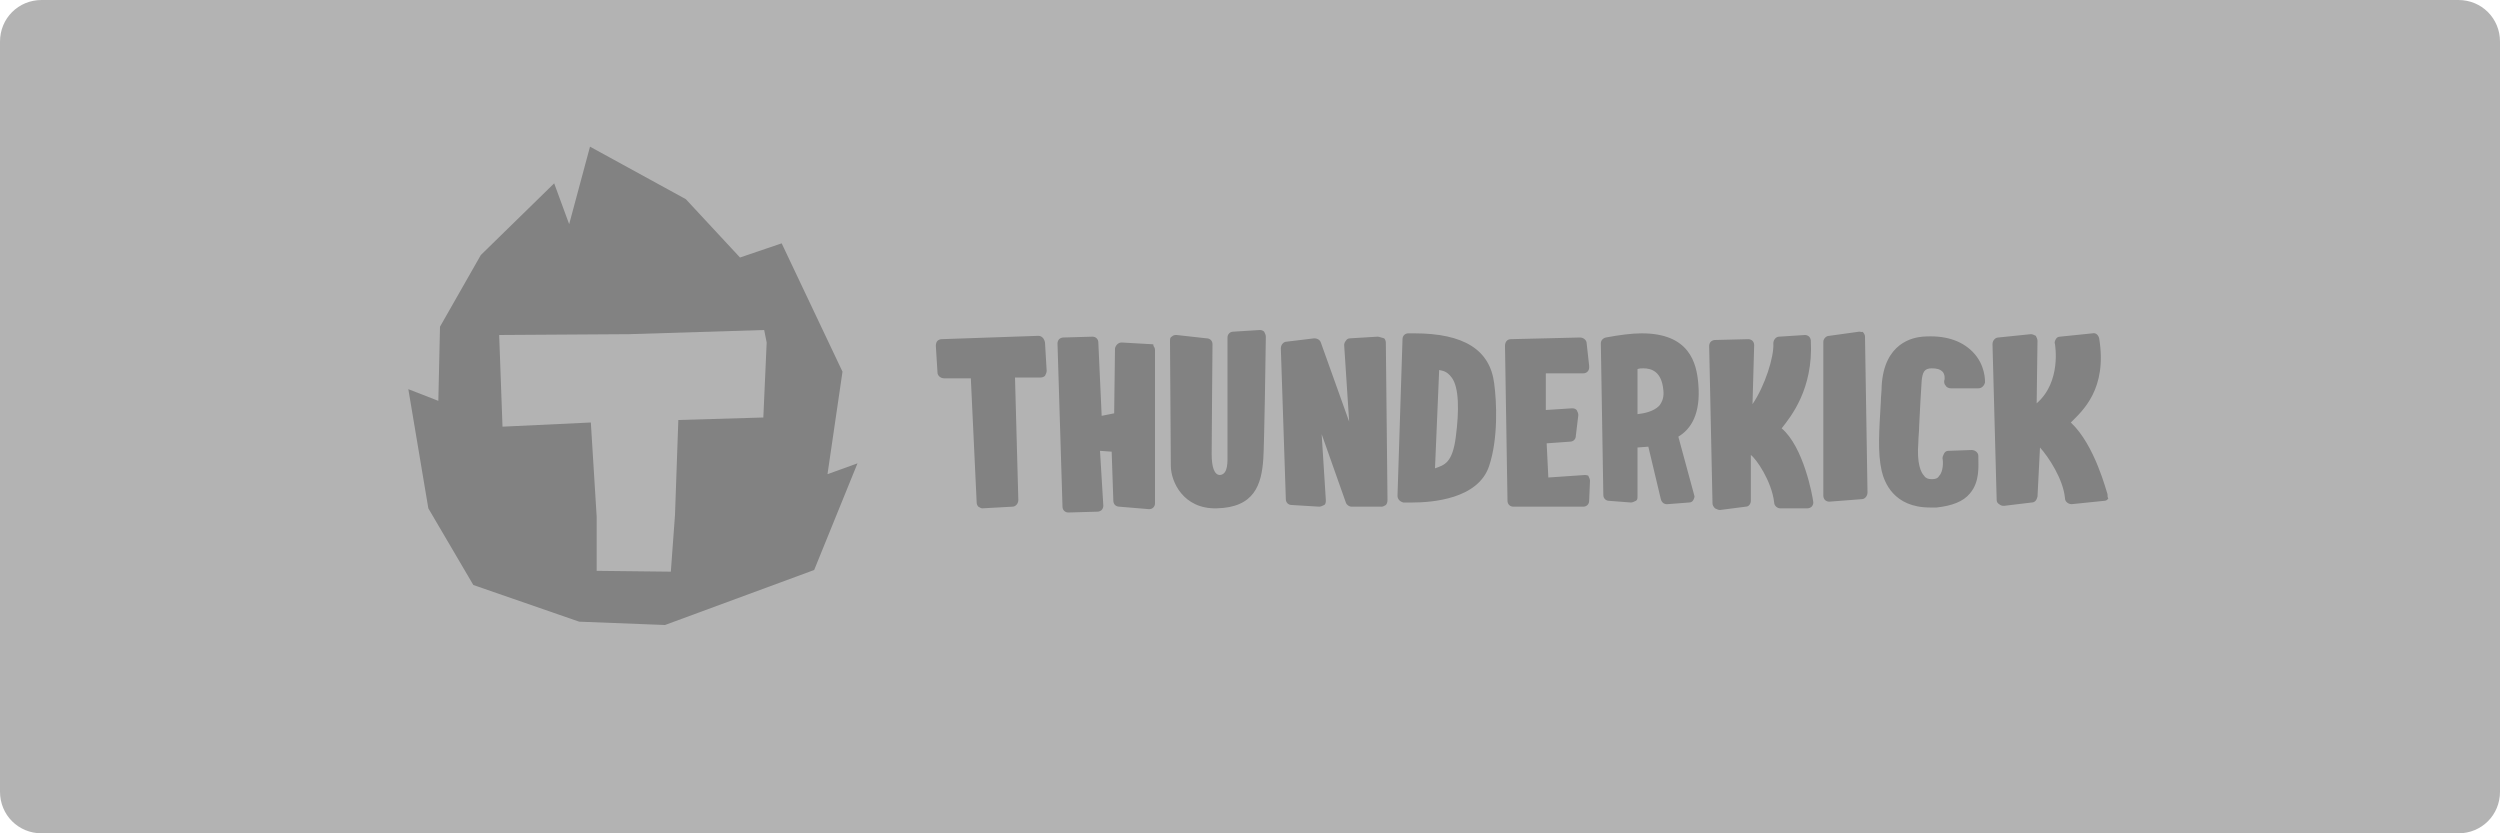 <?xml version="1.0" encoding="utf-8"?>
<!-- Generator: Adobe Illustrator 23.1.1, SVG Export Plug-In . SVG Version: 6.00 Build 0)  -->
<svg version="1.1" id="Layer_1" xmlns="http://www.w3.org/2000/svg" xmlns:xlink="http://www.w3.org/1999/xlink" x="0px" y="0px"
	 viewBox="0 0 300 100" style="enable-background:new 0 0 300 100;" xml:space="preserve">
<style type="text/css">
	.st0{fill:#B3B3B3;}
	.st1{fill:#828282;}
</style>
<g>
	<path class="st0" d="M5,0h290c2.8,0,5,2.2,5,5v90c0,2.8-2.2,5-5,5H5c-2.8,0-5-2.2-5-5V5C0,2.2,2.2,0,5,0z"/>
</g>
<g>
	<path class="st1" d="M124.6,40.3l-11.6,0.4c-0.2,0-0.4,0.1-0.5,0.2c-0.1,0.1-0.2,0.3-0.2,0.6l0.2,3.2c0,0.4,0.4,0.7,0.8,0.7l3.2,0
		l0.7,14.9c0,0.2,0.1,0.4,0.2,0.5c0.2,0.1,0.3,0.2,0.5,0.2l3.6-0.2l0,0c0.4,0,0.7-0.4,0.7-0.8l-0.4-14.7l3.1,0
		c0.2,0,0.4-0.1,0.5-0.2c0.1-0.2,0.2-0.4,0.2-0.6l-0.2-3.4C125.3,40.6,125,40.3,124.6,40.3z M138.1,41.3l-3.5-0.2
		c-0.4,0-0.7,0.3-0.8,0.7l-0.1,7.8l-1.5,0.3l-0.4-8.8c0-0.4-0.3-0.7-0.7-0.7l-3.5,0.1c-0.2,0-0.4,0.1-0.5,0.2
		c-0.1,0.1-0.2,0.3-0.2,0.5l0.6,19.6c0,0.4,0.3,0.7,0.7,0.7l3.5-0.1c0.2,0,0.4-0.1,0.5-0.2c0.1-0.1,0.2-0.3,0.2-0.5l-0.4-6.6
		l1.4,0.1l0.2,5.9c0,0.2,0.1,0.4,0.2,0.5c0.1,0.1,0.3,0.2,0.5,0.2l3.6,0.3c0,0,0,0,0,0c0.4,0,0.7-0.3,0.7-0.7l0-18.4
		c0-0.2-0.1-0.4-0.2-0.5C138.5,41.3,138.3,41.3,138.1,41.3z M151.2,39.6l-3.2,0.2c-0.4,0-0.7,0.3-0.7,0.7c0,0,0,12.3,0,13.9
		c0,1,0.1,2.5-0.9,2.6c-0.7,0-1-1-1-2.5c0-1.7,0.1-13.1,0.1-13.2c0-0.4-0.3-0.7-0.7-0.7l-3.6-0.4c-0.2,0-0.4,0-0.6,0.2
		c-0.2,0.1-0.2,0.3-0.2,0.6c0,0,0.1,14.4,0.1,14.9c0,1.9,1.5,5.2,5.5,5.1c4.5-0.1,5.4-2.8,5.6-6c0.1-1.3,0.3-13.3,0.3-14.6
		c0-0.2-0.1-0.4-0.2-0.6C151.6,39.7,151.4,39.6,151.2,39.6z M165.3,40.4l-3.3,0.2l0,0c-0.2,0-0.4,0.1-0.5,0.3
		c-0.1,0.1-0.2,0.3-0.2,0.5l0.6,9.2l-3.4-9.5c-0.1-0.3-0.4-0.5-0.8-0.5l-3.3,0.4c-0.4,0-0.7,0.4-0.7,0.8l0.6,18.1
		c0,0.4,0.3,0.7,0.7,0.7l3.3,0.2c0.2,0,0.4-0.1,0.6-0.2c0.2-0.1,0.2-0.4,0.2-0.6l-0.5-7.9l2.9,8.2c0.1,0.3,0.4,0.5,0.7,0.5l3.5,0
		c0,0,0.1,0,0.1,0c0.2,0,0.3-0.1,0.5-0.2c0.1-0.1,0.2-0.3,0.2-0.6l-0.2-18.9c0-0.2-0.1-0.4-0.2-0.5
		C165.7,40.5,165.5,40.4,165.3,40.4z M169.7,40c-0.2,0-0.5,0-0.7,0c-0.4,0-0.7,0.3-0.7,0.7l-0.6,18.8c0,0.4,0.3,0.7,0.7,0.8
		c0,0,0.4,0,1.1,0l0,0c2.3,0,7.9-0.4,9.2-4.4c1.1-3.3,0.9-7.7,0.6-9.9C178.8,42,175.7,40,169.7,40z M174.7,52.4
		c-0.4,3.2-1.4,3.4-2.5,3.8l0.5-11.8c0.4,0.1,0.9,0.1,1.5,0.9C175.1,46.5,175.1,49.3,174.7,52.4z M190.2,57l-4.4,0.3l-0.2-4.1
		l2.8-0.2c0.4,0,0.7-0.3,0.7-0.7l0.3-2.5c0-0.2-0.1-0.4-0.2-0.6c-0.2-0.2-0.4-0.2-0.6-0.2l-3.1,0.2v-4.4h4.5h0
		c0.4,0,0.7-0.3,0.7-0.7c0-0.1,0-0.1,0-0.2l-0.3-2.7c0-0.4-0.4-0.7-0.8-0.7l-8.3,0.2c-0.4,0-0.7,0.3-0.7,0.8l0.3,18.6
		c0,0.4,0.3,0.7,0.7,0.7l8.4,0c0.4,0,0.7-0.3,0.7-0.7l0.1-2.4c0-0.2-0.1-0.4-0.2-0.6C190.7,57.1,190.4,57,190.2,57z M203.8,46.1
		c-0.2-2.6-1.1-6.1-6.8-6.1c-1.2,0-2.7,0.2-4.3,0.5c-0.4,0.1-0.6,0.4-0.6,0.7l0.3,18.2c0,0.4,0.3,0.7,0.7,0.7l2.6,0.2
		c0.2,0,0.4-0.1,0.6-0.2c0.2-0.1,0.2-0.3,0.2-0.5l0-5.9l1.3-0.1l1.5,6.3c0.1,0.4,0.4,0.6,0.7,0.6c0,0,0,0,0.1,0l2.6-0.2
		c0.2,0,0.4-0.1,0.5-0.3c0.1-0.2,0.2-0.4,0.1-0.6l-1.9-7C202.9,51.5,204.1,49.7,203.8,46.1z M199.1,48.7c-0.7,0.7-1.8,0.9-2.6,1
		v-5.4c0.2-0.1,0.5-0.1,0.7-0.1c1,0,2.2,0.4,2.4,2.6C199.7,47.6,199.5,48.2,199.1,48.7z M213.8,51.4c1.1-1.4,3.8-4.7,3.5-10.5
		c0-0.2-0.1-0.4-0.2-0.5c-0.1-0.1-0.3-0.2-0.5-0.2l-3.1,0.2c-0.4,0-0.7,0.4-0.7,0.8c0.1,1.6-1,5.1-2.5,7.3l0.2-7.1
		c0-0.2-0.1-0.4-0.2-0.5c-0.1-0.1-0.3-0.2-0.5-0.2l-4,0.1c-0.2,0-0.4,0.1-0.5,0.2c-0.1,0.1-0.2,0.3-0.2,0.5l0.4,18.9
		c0,0.2,0.1,0.4,0.3,0.6c0.2,0.1,0.4,0.2,0.6,0.2l3.1-0.4c0.4,0,0.6-0.4,0.6-0.7l0-5.5c0.6,0.4,2.5,3.1,2.8,5.7
		c0,0.4,0.4,0.7,0.7,0.7l3.3,0c0,0,0,0,0,0c0.2,0,0.4-0.1,0.5-0.2c0.1-0.1,0.2-0.3,0.2-0.5C217.5,59.4,216.4,53.6,213.8,51.4z
		 M223.1,39.8l-3.6,0.5c-0.4,0-0.7,0.4-0.7,0.7l0,18.5c0,0.2,0.1,0.4,0.2,0.5c0.1,0.1,0.3,0.2,0.5,0.2c0,0,0,0,0,0l3.9-0.3
		c0.4,0,0.7-0.4,0.7-0.8l-0.3-18.7c0-0.2-0.1-0.4-0.3-0.6C223.5,39.9,223.3,39.8,223.1,39.8z M230.7,40.4c-1.1,0.1-4.6,0.7-4.9,5.9
		c0,0.7-0.1,1.3-0.1,1.9c-0.2,3.5-0.4,6.1,0.1,8.3c0.3,1.3,1.4,4.4,5.8,4.4c0.3,0,0.6,0,0.8,0c1.8-0.2,3.2-0.7,4-1.7
		c1.2-1.4,1-3.3,1-4.3l0-0.2c0-0.4-0.4-0.7-0.8-0.7l-2.8,0.1c-0.2,0-0.4,0.1-0.5,0.3c-0.1,0.2-0.2,0.4-0.2,0.6
		c0.1,0.4,0.1,1.6-0.4,2.1c-0.1,0.2-0.3,0.4-0.9,0.4l0,0c-0.4,0-0.7-0.1-0.9-0.4c-0.4-0.4-0.9-1.5-0.7-4c0-0.6,0.1-1.3,0.1-2
		c0.1-1.9,0.2-4.1,0.3-5.4l0,0c0.1-1,0.3-1.5,1.2-1.5c0.6,0,1,0.1,1.3,0.4c0.3,0.3,0.3,0.9,0.2,1.1c0,0.2,0,0.4,0.2,0.6
		c0.1,0.2,0.4,0.3,0.6,0.3l3.3,0c0.4,0,0.7-0.3,0.8-0.7c0-0.1,0.1-2.1-1.5-3.7C235.3,40.8,233.3,40.2,230.7,40.4z M252.9,59.3
		c-0.1-0.2-1.5-5.9-4.4-8.6c1.4-1.4,4.4-4,3.4-10.1c-0.1-0.4-0.4-0.7-0.8-0.6l-3.9,0.4c-0.2,0-0.4,0.1-0.5,0.3
		c-0.1,0.2-0.2,0.4-0.1,0.6c0,0.1,0.8,4.5-2.2,7.1l0.1-7.5c0-0.2-0.1-0.4-0.2-0.6c-0.2-0.1-0.4-0.2-0.6-0.2l-3.9,0.4
		c-0.4,0-0.7,0.4-0.7,0.8l0.5,18.7c0,0.2,0.1,0.4,0.3,0.5c0.1,0.1,0.3,0.2,0.5,0.2c0,0,0,0,0.1,0l3.3-0.4c0.4,0,0.6-0.3,0.7-0.7
		l0.3-5.9c1,1.1,2.8,3.8,3,6.1c0,0.4,0.4,0.7,0.8,0.7l3.9-0.4c0.2,0,0.4-0.1,0.5-0.3C252.9,59.7,252.9,59.5,252.9,59.3z"/>
	<path class="st1" d="M99.3,56.9l1.8-12.3l-7.3-15.4l-5,1.7l-6.5-7l-11.5-6.3l-2.5,9.3l-1.8-4.9l-8.8,8.6l-4.9,8.6l-0.2,8.9L49,46.7
		l2.4,14.3l5.4,9.2l12.7,4.4L79.8,75l17.9-6.6l5.2-12.8L99.3,56.9z M91.6,50.1l-10.2,0.3L81,61.8l-0.5,6.8l-8.9-0.1V62l-0.7-11.3
		l-10.6,0.5l-0.4-11l15.6-0.1l16.2-0.5l0.3,1.5L91.6,50.1z"/>
</g>
</svg>
